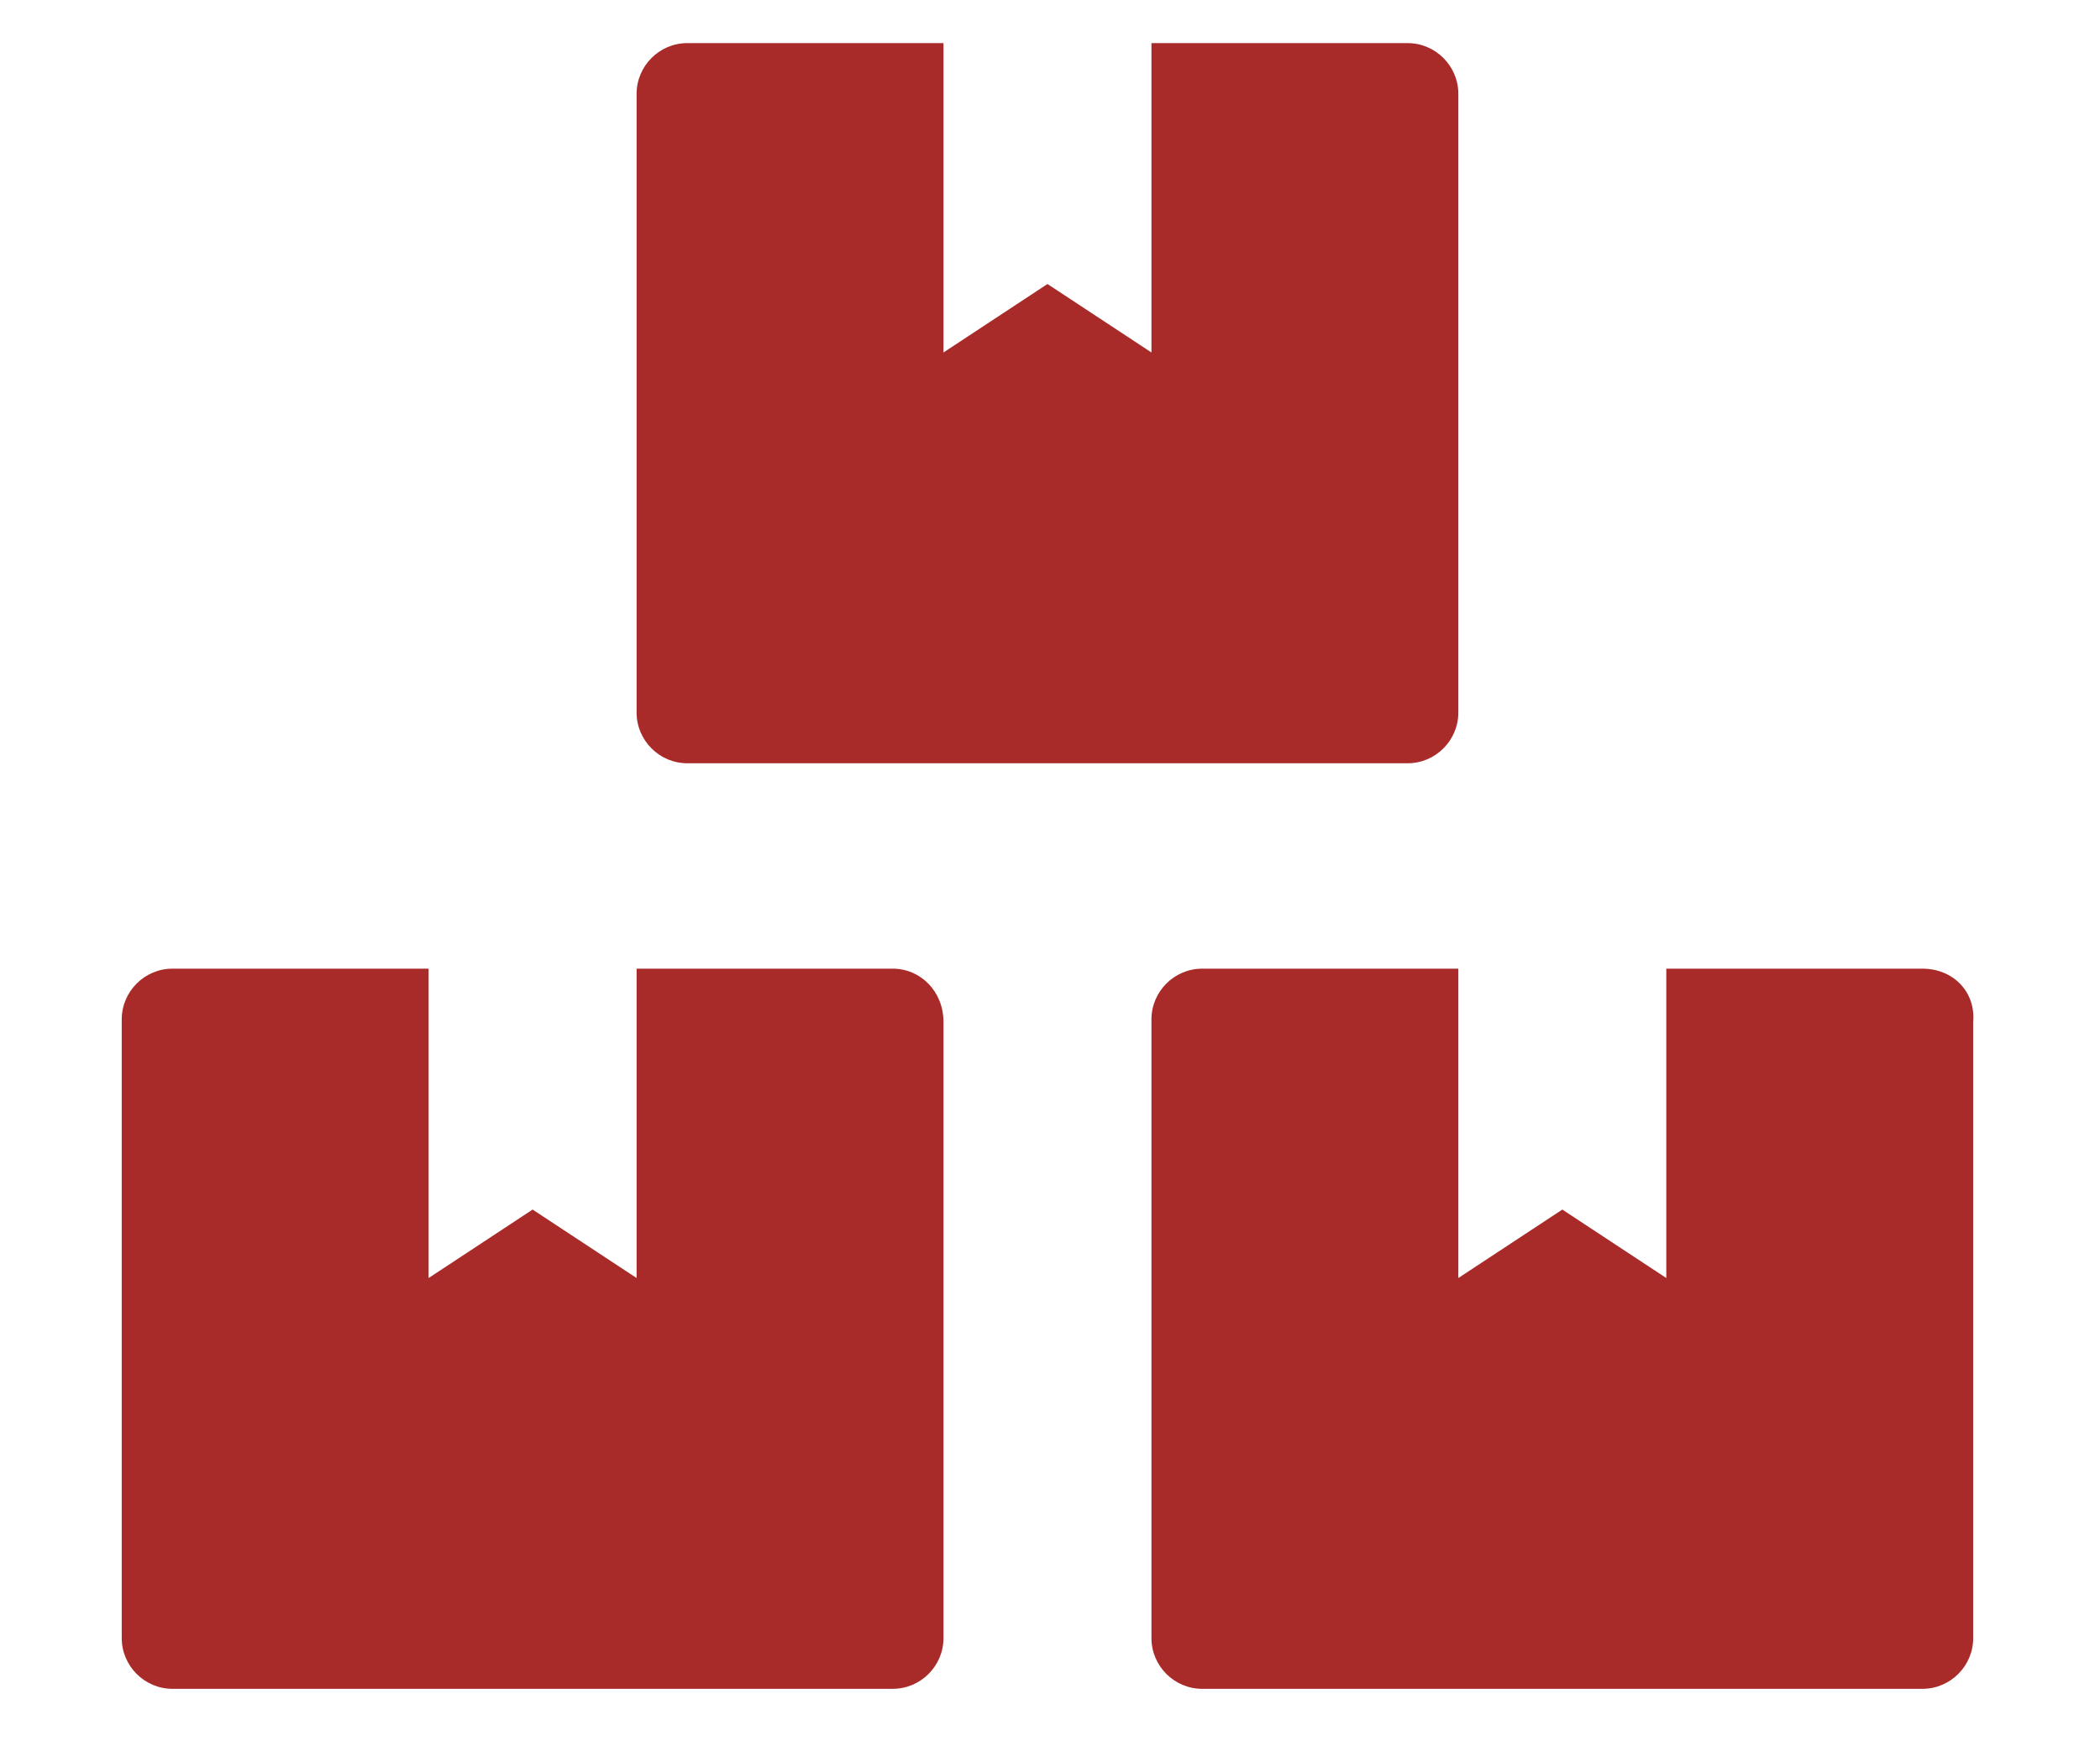 <?xml version="1.0" encoding="utf-8"?>
<!-- Generator: Adobe Illustrator 24.3.0, SVG Export Plug-In . SVG Version: 6.00 Build 0)  -->
<svg version="1.1" id="Layer_1" xmlns="http://www.w3.org/2000/svg" xmlns:xlink="http://www.w3.org/1999/xlink" x="0px" y="0px"
	 viewBox="0 0 82.8 69.5" style="enable-background:new 0 0 82.8 69.5;" xml:space="preserve">
<style type="text/css">
	.st0{fill:#010101;}
	.st1{fill:none;stroke:#010101;stroke-width:2.126;stroke-miterlimit:10;}
	.st2{fill:none;stroke:#010101;stroke-width:1.417;stroke-miterlimit:10;}
	.st3{fill:#030303;}
	.st4{fill:#A82B2A;}
</style>
<g>
	<path class="st0" d="M-99.8,27.3c7.5,0,13.5-6.1,13.5-13.6c0-7.5-6.1-13.5-13.6-13.5c-7.5,0-13.5,6.1-13.5,13.5
		C-113.3,21.2-107.3,27.2-99.8,27.3 M-107.3,22.3c1-1.9,3-3.2,5.1-3.2h4.8c2.2,0,4.2,1.2,5.1,3.2C-96.6,26.1-103,26.1-107.3,22.3
		L-107.3,22.3z M-99.8,2.3c6.3,0,11.4,5.1,11.4,11.4c0,2.5-0.8,5-2.4,7c-1.4-2.3-3.9-3.7-6.6-3.7h-0.5c3.3-1,5-4.5,4-7.8
		c-1-3.3-4.5-5-7.8-4s-5,4.5-4,7.8c0.6,1.9,2.1,3.4,4,4h-0.5c-2.7,0-5.2,1.4-6.6,3.7c-3.8-5-2.9-12.1,2.1-16
		C-104.8,3.1-102.3,2.3-99.8,2.3 M-99.8,15.2c-2.2,0-4-1.8-4-4.1c0-2.2,1.8-4,4.1-4c2.2,0,4,1.8,4,4C-95.7,13.4-97.6,15.2-99.8,15.2
		"/>
	<path class="st1" d="M-99.8,27.3c7.5,0,13.5-6.1,13.5-13.6c0-7.5-6.1-13.5-13.6-13.5c-7.5,0-13.5,6.1-13.5,13.5
		C-113.3,21.2-107.3,27.2-99.8,27.3z M-107.3,22.3c1-1.9,3-3.2,5.1-3.2h4.8c2.2,0,4.2,1.2,5.1,3.2C-96.6,26.1-103,26.1-107.3,22.3
		L-107.3,22.3z M-99.8,2.3c6.3,0,11.4,5.1,11.4,11.4c0,2.5-0.8,5-2.4,7c-1.4-2.3-3.9-3.7-6.6-3.7h-0.5c3.3-1,5-4.5,4-7.8
		c-1-3.3-4.5-5-7.8-4s-5,4.5-4,7.8c0.6,1.9,2.1,3.4,4,4h-0.5c-2.7,0-5.2,1.4-6.6,3.7c-3.8-5-2.9-12.1,2.1-16
		C-104.8,3.1-102.3,2.3-99.8,2.3z M-99.8,15.2c-2.2,0-4-1.8-4-4.1c0-2.2,1.8-4,4.1-4c2.2,0,4,1.8,4,4
		C-95.7,13.4-97.6,15.2-99.8,15.2z"/>
	<path class="st0" d="M-43.3,13.7c0-7.5-6.1-13.6-13.5-13.6c-7.5,0-13.6,6.1-13.6,13.5c0,7.5,6.1,13.6,13.5,13.6h0
		C-49.4,27.3-43.4,21.2-43.3,13.7 M-56.9,2.3c6.3,0,11.4,5.1,11.4,11.4c0,2.5-0.8,5-2.4,7c-1.4-2.3-3.9-3.7-6.6-3.7H-55
		c3.3-1,5-4.5,4-7.8c-1-3.3-4.5-5-7.8-4c-3.3,1-5,4.5-4,7.8c0.6,1.9,2.1,3.4,4,4h-0.5c-2.7,0-5.2,1.4-6.6,3.7
		c-3.8-5-2.9-12.1,2.1-16C-61.9,3.1-59.4,2.3-56.9,2.3 M-56.9,15.2c-2.2,0-4-1.8-4-4.1c0-2.2,1.8-4,4.1-4c2.2,0,4,1.8,4,4
		C-52.9,13.4-54.7,15.2-56.9,15.2 M-64.4,22.3c1-1.9,3-3.2,5.1-3.2h4.8c2.2,0,4.2,1.2,5.1,3.2C-53.7,26.1-60.1,26.1-64.4,22.3
		L-64.4,22.3z"/>
	<path class="st1" d="M-43.3,13.7c0-7.5-6.1-13.6-13.5-13.6c-7.5,0-13.6,6.1-13.6,13.5c0,7.5,6.1,13.6,13.5,13.6h0
		C-49.4,27.3-43.4,21.2-43.3,13.7z M-56.9,2.3c6.3,0,11.4,5.1,11.4,11.4c0,2.5-0.8,5-2.4,7c-1.4-2.3-3.9-3.7-6.6-3.7H-55
		c3.3-1,5-4.5,4-7.8c-1-3.3-4.5-5-7.8-4c-3.3,1-5,4.5-4,7.8c0.6,1.9,2.1,3.4,4,4h-0.5c-2.7,0-5.2,1.4-6.6,3.7
		c-3.8-5-2.9-12.1,2.1-16C-61.9,3.1-59.4,2.3-56.9,2.3z M-56.9,15.2c-2.2,0-4-1.8-4-4.1c0-2.2,1.8-4,4.1-4c2.2,0,4,1.8,4,4
		C-52.9,13.4-54.7,15.2-56.9,15.2z M-64.4,22.3c1-1.9,3-3.2,5.1-3.2h4.8c2.2,0,4.2,1.2,5.1,3.2C-53.7,26.1-60.1,26.1-64.4,22.3
		L-64.4,22.3z"/>
	<path class="st0" d="M-73,29.8h-10.7c-3.7,0-6.7,3.3-6.7,7.3v17.8c0,0.6,0.5,1.1,1.1,1.1h3.6v11.1c0,1.7,1.4,3.1,3.2,3.1h8.4
		c1.7,0,3.1-1.4,3.2-3.1V56h3.6c0.6,0,1.1-0.5,1.1-1.1V37.1C-66.3,33-69.3,29.8-73,29.8 M-68.4,53.9H-71V45c0-0.6-0.5-1.1-1.1-1.1
		c-0.6,0-1.1,0.5-1.1,1.1v22.1c0,0.6-0.5,1-1,1h-3.1V55.5c0-0.6-0.5-1.1-1.1-1.1c-0.6,0-1.1,0.5-1.1,1.1V68h-3.1c-0.6,0-1-0.4-1-1
		V45c0-0.6-0.5-1.1-1.1-1.1c-0.6,0-1.1,0.5-1.1,1.1v8.9h-2.5V37.1c0-2.9,2-5.2,4.5-5.2H-73c2.5,0,4.5,2.3,4.5,5.2V53.9z"/>
	<path class="st1" d="M-73,29.8h-10.7c-3.7,0-6.7,3.3-6.7,7.3v17.8c0,0.6,0.5,1.1,1.1,1.1h3.6v11.1c0,1.7,1.4,3.1,3.2,3.1h8.4
		c1.7,0,3.1-1.4,3.2-3.1V56h3.6c0.6,0,1.1-0.5,1.1-1.1V37.1C-66.3,33-69.3,29.8-73,29.8z M-68.4,53.9H-71V45c0-0.6-0.5-1.1-1.1-1.1
		c-0.6,0-1.1,0.5-1.1,1.1v22.1c0,0.6-0.5,1-1,1h-3.1V55.5c0-0.6-0.5-1.1-1.1-1.1c-0.6,0-1.1,0.5-1.1,1.1V68h-3.1c-0.6,0-1-0.4-1-1
		V45c0-0.6-0.5-1.1-1.1-1.1c-0.6,0-1.1,0.5-1.1,1.1v8.9h-2.5V37.1c0-2.9,2-5.2,4.5-5.2H-73c2.5,0,4.5,2.3,4.5,5.2V53.9z"/>
	<path class="st0" d="M-78.4,29c4-0.1,7.1-3.4,7.1-7.4c-0.1-4-3.4-7.1-7.4-7.1c-3.9,0.1-7.1,3.3-7.1,7.2
		C-85.7,25.8-82.4,29.1-78.4,29 M-78.4,16.7c2.8,0.1,5,2.4,4.9,5.2c-0.1,2.8-2.4,5-5.2,4.9c-2.8-0.1-4.9-2.3-4.9-5.1
		C-83.6,19-81.2,16.7-78.4,16.7L-78.4,16.7z"/>
	<path class="st1" d="M-78.4,29c4-0.1,7.1-3.4,7.1-7.4c-0.1-4-3.4-7.1-7.4-7.1c-3.9,0.1-7.1,3.3-7.1,7.2
		C-85.7,25.8-82.4,29.1-78.4,29z M-78.4,16.7c2.8,0.1,5,2.4,4.9,5.2c-0.1,2.8-2.4,5-5.2,4.9c-2.8-0.1-4.9-2.3-4.9-5.1
		C-83.6,19-81.2,16.7-78.4,16.7L-78.4,16.7z"/>
	<path class="st0" d="M-94.2,54.5c0,0.6-0.5,1.1-1.1,1.1h0h-8.2c-0.6,0-1.1-0.5-1.1-1.1v0V35.9l-2.8,3.1c-0.4,0.4-1.1,0.5-1.5,0.1
		c-0.4-0.4-0.5-1-0.1-1.5c0,0,0,0,0,0l4.6-5.2c0.6-0.4,0.5-0.3,0.8-0.4c1.4,0.4,0.2,0.2,5.6,5.5c0.4,0.4,0.4,1.1,0,1.5
		c-0.4,0.4-1.1,0.4-1.5,0c0,0,0,0,0,0l-3-3.2v17.6h7.2C-94.7,53.4-94.2,53.9-94.2,54.5"/>
	<path class="st1" d="M-94.2,54.5c0,0.6-0.5,1.1-1.1,1.1h0h-8.2c-0.6,0-1.1-0.5-1.1-1.1v0V35.9l-2.8,3.1c-0.4,0.4-1.1,0.5-1.5,0.1
		c-0.4-0.4-0.5-1-0.1-1.5c0,0,0,0,0,0l4.6-5.2c0.6-0.4,0.5-0.3,0.8-0.4c1.4,0.4,0.2,0.2,5.6,5.5c0.4,0.4,0.4,1.1,0,1.5
		c-0.4,0.4-1.1,0.4-1.5,0c0,0,0,0,0,0l-3-3.2v17.6h7.2C-94.7,53.4-94.2,53.9-94.2,54.5z"/>
	<path class="st0" d="M-52.4,32.4c-0.4-0.4-1.1-0.4-1.6,0l-4.8,5.2c-0.4,0.4-0.4,1.1,0.1,1.5c0.4,0.4,1.1,0.4,1.5-0.1l3-3.2v17.6
		h-7.2c-0.6,0-1.1,0.5-1.1,1.1c0,0.6,0.5,1.1,1.1,1.1h8.2c0.6,0,1.1-0.5,1.1-1.1V35.9l2.8,3.1c0.4,0.4,1.1,0.4,1.5,0
		c0.4-0.4,0.4-1,0.1-1.4L-52.4,32.4z"/>
	<path class="st1" d="M-52.4,32.4c-0.4-0.4-1.1-0.4-1.6,0l-4.8,5.2c-0.4,0.4-0.4,1.1,0.1,1.5c0.4,0.4,1.1,0.4,1.5-0.1l3-3.2v17.6
		h-7.2c-0.6,0-1.1,0.5-1.1,1.1c0,0.6,0.5,1.1,1.1,1.1h8.2c0.6,0,1.1-0.5,1.1-1.1V35.9l2.8,3.1c0.4,0.4,1.1,0.4,1.5,0
		c0.4-0.4,0.4-1,0.1-1.4L-52.4,32.4z"/>
</g>
<g>
	<path class="st0" d="M-86.9,28.7h-7.4v-7.4c0-0.6-0.5-1.1-1.1-1.1c-5.3,0-9.6,4.3-9.6,9.6c0,5.3,4.3,9.6,9.6,9.6
		c5.3,0,9.6-4.3,9.6-9.6C-85.7,29.2-86.2,28.7-86.9,28.7L-86.9,28.7z M-95.4,37.2c-4.1,0-7.4-3.2-7.5-7.3c0-3.7,2.7-6.9,6.4-7.4v7.3
		c0,0.6,0.5,1.1,1.1,1.1h0h7.3C-88.6,34.5-91.7,37.2-95.4,37.2L-95.4,37.2z"/>
	<path class="st2" d="M-86.9,28.7h-7.4v-7.4c0-0.6-0.5-1.1-1.1-1.1c-5.3,0-9.6,4.3-9.6,9.6c0,5.3,4.3,9.6,9.6,9.6
		c5.3,0,9.6-4.3,9.6-9.6C-85.7,29.2-86.2,28.7-86.9,28.7L-86.9,28.7z M-95.4,37.2c-4.1,0-7.4-3.2-7.5-7.3c0-3.7,2.7-6.9,6.4-7.4v7.3
		c0,0.6,0.5,1.1,1.1,1.1h0h7.3C-88.6,34.5-91.7,37.2-95.4,37.2L-95.4,37.2z"/>
	<path class="st0" d="M-91.5,18.1c-0.6-0.1-1.2,0.3-1.3,0.9c0,0.1,0,0.1,0,0.2v7.2c0,0.6,0.5,1.1,1.1,1.1h7.2c0.6,0,1.1-0.5,1.1-1.1
		c0-0.1,0-0.1,0-0.2C-84,22.1-87.3,18.8-91.5,18.1 M-90.6,25.4v-4.7c2.2,0.7,4,2.5,4.7,4.7H-90.6z"/>
	<path class="st2" d="M-91.5,18.1c-0.6-0.1-1.2,0.3-1.3,0.9c0,0.1,0,0.1,0,0.2v7.2c0,0.6,0.5,1.1,1.1,1.1h7.2c0.6,0,1.1-0.5,1.1-1.1
		c0-0.1,0-0.1,0-0.2C-84,22.1-87.3,18.8-91.5,18.1z M-90.6,25.4v-4.7c2.2,0.7,4,2.5,4.7,4.7H-90.6z"/>
	<path class="st0" d="M-53.3,35.9c0.6,0,1.1-0.5,1.1-1.1c0-0.6-0.5-1.1-1.1-1.1h-1.6V20c0-0.6-0.5-1.1-1.1-1.1h0h-4.3
		c-0.6,0-1.1,0.5-1.1,1.1v0v13.7h-2.3V22.1c0-0.6-0.5-1.1-1.1-1.1h-4.3c-0.6,0-1.1,0.5-1.1,1.1v0v11.6h-2.3v-8.3
		c0-0.6-0.5-1.1-1.1-1.1h-4.3c-0.6,0-1.1,0.5-1.1,1.1v8.3h-1.6c-0.6,0-1.1,0.5-1.1,1.1c0,0.6,0.5,1.1,1.1,1.1H-53.3z M-59.2,21.1
		h2.1v12.6h-2.1V21.1z M-68,23.2h2.1v10.5H-68V23.2z M-76.8,26.5h2.1v7.1h-2.1V26.5z"/>
	<path class="st2" d="M-53.3,35.9c0.6,0,1.1-0.5,1.1-1.1c0-0.6-0.5-1.1-1.1-1.1h-1.6V20c0-0.6-0.5-1.1-1.1-1.1h0h-4.3
		c-0.6,0-1.1,0.5-1.1,1.1v0v13.7h-2.3V22.1c0-0.6-0.5-1.1-1.1-1.1h-4.3c-0.6,0-1.1,0.5-1.1,1.1v0v11.6h-2.3v-8.3
		c0-0.6-0.5-1.1-1.1-1.1h-4.3c-0.6,0-1.1,0.5-1.1,1.1v8.3h-1.6c-0.6,0-1.1,0.5-1.1,1.1c0,0.6,0.5,1.1,1.1,1.1H-53.3z M-59.2,21.1
		h2.1v12.6h-2.1V21.1z M-68,23.2h2.1v10.5H-68V23.2z M-76.8,26.5h2.1v7.1h-2.1V26.5z"/>
	<path class="st0" d="M-63,42.2c-4.7,0-8.6,3.8-8.6,8.6c0,2.3,0.9,4.4,2.5,6.1c0.4,0.4,1.1,0.5,1.6,0c0.4-0.4,0.5-1.1,0-1.6
		c0,0,0,0,0,0c-2.5-2.5-2.5-6.5,0-9c1.2-1.2,2.8-1.9,4.5-1.9c0.6,0,1.1-0.5,1.1-1.1C-61.8,42.7-62.3,42.2-63,42.2L-63,42.2z"/>
	<path class="st2" d="M-63,42.2c-4.7,0-8.6,3.8-8.6,8.6c0,2.3,0.9,4.4,2.5,6.1c0.4,0.4,1.1,0.5,1.6,0c0.4-0.4,0.5-1.1,0-1.6
		c0,0,0,0,0,0c-2.5-2.5-2.5-6.5,0-9c1.2-1.2,2.8-1.9,4.5-1.9c0.6,0,1.1-0.5,1.1-1.1C-61.8,42.7-62.3,42.2-63,42.2L-63,42.2z"/>
	<path class="st0" d="M-43.5,64.5l-8.1-8.1c0.1-0.2,0.1-0.3,0.2-0.5c4.8-0.3,8.6-4.3,8.5-9.1c0-0.6-0.5-1.1-1.1-1.1h0h-2.4v-42
		c0-2.7-2.2-4.9-4.9-4.9h-54.6c-2.7,0-4.9,2.2-4.9,4.9c0,56.7,0,38.2,0,42h-2.4c-0.6,0-1.1,0.5-1.1,1.1c0,5,4.1,9.1,9.1,9.1h30.7
		c2.9,6.4,10.4,9.2,16.7,6.3c0.2-0.1,0.3-0.2,0.5-0.2l8.1,8.1C-45.4,74-39.8,68.3-43.5,64.5 M-47.1,51.8c-1,1-2.2,1.6-3.5,1.9
		c0.4-1.9,0.4-3.8,0-5.7h5.4C-45.4,49.4-46.1,50.8-47.1,51.8 M-48.6,3.8v3.3h-60V3.8c0-1.5,1.2-2.7,2.7-2.7h54.6
		C-49.8,1.1-48.6,2.3-48.6,3.8L-48.6,3.8z M-108.6,9.4h60v36.4h-2.7c-2.8-6.5-10.3-9.4-16.7-6.7c-3,1.3-5.4,3.7-6.7,6.7h-34
		L-108.6,9.4z M-75.3,53.8h-29.9c-3.4,0-6.3-2.5-6.8-5.8h36.7C-75.8,49.9-75.7,51.9-75.3,53.8L-75.3,53.8z M-70.4,58.2
		c-4.1-4.1-4.1-10.7,0-14.8c0.8-0.8,1.7-1.4,2.6-1.9c10.6-5.4,20.5,8.4,12.2,16.7C-59.7,62.3-66.3,62.3-70.4,58.2L-70.4,58.2z
		 M-45.1,68.6c-0.7,0.7-1.8,0.7-2.5,0l-7.7-7.7c1-0.7,1.8-1.5,2.5-2.5l0,0l7.7,7.7C-44.4,66.8-44.4,67.9-45.1,68.6L-45.1,68.6z"/>
	<path class="st2" d="M-43.5,64.5l-8.1-8.1c0.1-0.2,0.1-0.3,0.2-0.5c4.8-0.3,8.6-4.3,8.5-9.1c0-0.6-0.5-1.1-1.1-1.1h0h-2.4v-42
		c0-2.7-2.2-4.9-4.9-4.9h-54.6c-2.7,0-4.9,2.2-4.9,4.9c0,56.7,0,38.2,0,42h-2.4c-0.6,0-1.1,0.5-1.1,1.1c0,5,4.1,9.1,9.1,9.1h30.7
		c2.9,6.4,10.4,9.2,16.7,6.3c0.2-0.1,0.3-0.2,0.5-0.2l8.1,8.1C-45.4,74-39.8,68.3-43.5,64.5z M-47.1,51.8c-1,1-2.2,1.6-3.5,1.9
		c0.4-1.9,0.4-3.8,0-5.7h5.4C-45.4,49.4-46.1,50.8-47.1,51.8z M-48.6,3.8v3.3h-60V3.8c0-1.5,1.2-2.7,2.7-2.7h54.6
		C-49.8,1.1-48.6,2.3-48.6,3.8L-48.6,3.8z M-108.6,9.4h60v36.4h-2.7c-2.8-6.5-10.3-9.4-16.7-6.7c-3,1.3-5.4,3.7-6.7,6.7h-34
		L-108.6,9.4z M-75.3,53.8h-29.9c-3.4,0-6.3-2.5-6.8-5.8h36.7C-75.8,49.9-75.7,51.9-75.3,53.8L-75.3,53.8z M-70.4,58.2
		c-4.1-4.1-4.1-10.7,0-14.8c0.8-0.8,1.7-1.4,2.6-1.9c10.6-5.4,20.5,8.4,12.2,16.7C-59.7,62.3-66.3,62.3-70.4,58.2L-70.4,58.2z
		 M-45.1,68.6c-0.7,0.7-1.8,0.7-2.5,0l-7.7-7.7c1-0.7,1.8-1.5,2.5-2.5l0,0l7.7,7.7C-44.4,66.8-44.4,67.9-45.1,68.6L-45.1,68.6z"/>
	<path class="st0" d="M-78.6,49c-1.1,0-1.9,0.9-1.9,1.9c0,1.1,0.9,1.9,1.9,1.9c1.1,0,1.9-0.9,1.9-1.9C-76.7,49.8-77.5,49-78.6,49"/>
	<path class="st2" d="M-78.6,49c-1.1,0-1.9,0.9-1.9,1.9c0,1.1,0.9,1.9,1.9,1.9c1.1,0,1.9-0.9,1.9-1.9C-76.7,49.8-77.5,49-78.6,49z"
		/>
	<path class="st0" d="M-67.3,3h-22.6C-90.5,3-91,3.5-91,4.1c0,0.6,0.5,1.1,1.1,1.1h0h22.6c0.6,0,1.1-0.5,1.1-1.1
		C-66.2,3.5-66.7,3-67.3,3"/>
	<path class="st2" d="M-67.3,3h-22.6C-90.5,3-91,3.5-91,4.1c0,0.6,0.5,1.1,1.1,1.1h0h22.6c0.6,0,1.1-0.5,1.1-1.1
		C-66.2,3.5-66.7,3-67.3,3z"/>
</g>
<g>
	<path class="st0" d="M-78.4,9.4c-3.8,0-6.9,3.1-6.9,6.9c0,3.8,3.1,6.9,6.9,6.9c3.8,0,6.9-3.1,6.9-6.9v0
		C-71.5,12.5-74.5,9.4-78.4,9.4 M-78.4,21.1c-2.6,0-4.8-2.1-4.8-4.8c0-2.6,2.1-4.8,4.8-4.8c2.6,0,4.8,2.1,4.8,4.8
		C-73.6,18.9-75.7,21.1-78.4,21.1L-78.4,21.1z"/>
	<path class="st1" d="M-78.4,9.4c-3.8,0-6.9,3.1-6.9,6.9c0,3.8,3.1,6.9,6.9,6.9c3.8,0,6.9-3.1,6.9-6.9v0
		C-71.5,12.5-74.5,9.4-78.4,9.4z M-78.4,21.1c-2.6,0-4.8-2.1-4.8-4.8c0-2.6,2.1-4.8,4.8-4.8c2.6,0,4.8,2.1,4.8,4.8
		C-73.6,18.9-75.7,21.1-78.4,21.1L-78.4,21.1z"/>
	<path class="st0" d="M-65.3,21.1h-2.1c-0.6,0-1.1,0.5-1,1.1c0,0.6,0.5,1,1,1h2.1c0.6,0,1.1-0.4,1.1-1
		C-64.2,21.6-64.6,21.1-65.3,21.1L-65.3,21.1z"/>
	<path class="st1" d="M-65.3,21.1h-2.1c-0.6,0-1.1,0.5-1,1.1c0,0.6,0.5,1,1,1h2.1c0.6,0,1.1-0.4,1.1-1
		C-64.2,21.6-64.6,21.1-65.3,21.1L-65.3,21.1z"/>
	<path class="st0" d="M-57.8,21.1h-2.1c-0.6,0-1.1,0.5-1,1.1c0,0.6,0.5,1,1,1h2.1c0.6,0,1.1-0.4,1.1-1
		C-56.7,21.6-57.2,21.1-57.8,21.1L-57.8,21.1L-57.8,21.1z"/>
	<path class="st1" d="M-57.8,21.1h-2.1c-0.6,0-1.1,0.5-1,1.1c0,0.6,0.5,1,1,1h2.1c0.6,0,1.1-0.4,1.1-1
		C-56.7,21.6-57.2,21.1-57.8,21.1L-57.8,21.1L-57.8,21.1z"/>
	<path class="st0" d="M-96.8,21.1h-2.1c-0.6,0-1.1,0.4-1.1,1c0,0.6,0.4,1.1,1,1.1h0.1h2.1c0.6,0,1.1-0.4,1.1-1
		C-95.7,21.6-96.1,21.1-96.8,21.1L-96.8,21.1z"/>
	<path class="st1" d="M-96.8,21.1h-2.1c-0.6,0-1.1,0.4-1.1,1c0,0.6,0.4,1.1,1,1.1h0.1h2.1c0.6,0,1.1-0.4,1.1-1
		C-95.7,21.6-96.1,21.1-96.8,21.1L-96.8,21.1z"/>
	<path class="st0" d="M-89.3,21.1h-2.1c-0.6,0-1.1,0.4-1.1,1c0,0.6,0.4,1.1,1,1.1h0.1h2.1c0.6,0,1.1-0.4,1.1-1
		C-88.2,21.6-88.6,21.1-89.3,21.1L-89.3,21.1z"/>
	<path class="st1" d="M-89.3,21.1h-2.1c-0.6,0-1.1,0.4-1.1,1c0,0.6,0.4,1.1,1,1.1h0.1h2.1c0.6,0,1.1-0.4,1.1-1
		C-88.2,21.6-88.6,21.1-89.3,21.1L-89.3,21.1z"/>
	<path class="st0" d="M-80.5,50.7h-13.2c-0.6,0-1.1,0.5-1.1,1.1v10.8c0,0.6,0.5,1.1,1.1,1.1h0h13.2c0.6,0,1.1-0.5,1.1-1.1V51.8
		C-79.4,51.2-79.9,50.7-80.5,50.7L-80.5,50.7z M-81.6,61.5h-11v-8.7h4.4v1.7c0,0.6,0.5,1.1,1.1,1c0.6,0,1-0.5,1-1v-1.7h4.4
		L-81.6,61.5z"/>
	<path class="st1" d="M-80.5,50.7h-13.2c-0.6,0-1.1,0.5-1.1,1.1v10.8c0,0.6,0.5,1.1,1.1,1.1h0h13.2c0.6,0,1.1-0.5,1.1-1.1V51.8
		C-79.4,51.2-79.9,50.7-80.5,50.7L-80.5,50.7z M-81.6,61.5h-11v-8.7h4.4v1.7c0,0.6,0.5,1.1,1.1,1c0.6,0,1-0.5,1-1v-1.7h4.4
		L-81.6,61.5z"/>
	<path class="st0" d="M-63.1,50.7h-13.2c-0.6,0-1.1,0.5-1.1,1.1v10.8c0,0.6,0.5,1.1,1.1,1.1h0h13.2c0.6,0,1.1-0.5,1.1-1.1V51.8
		C-62,51.2-62.5,50.7-63.1,50.7L-63.1,50.7z M-64.1,61.5h-11v-8.7h4.4v1.7c0,0.6,0.5,1.1,1.1,1c0.6,0,1-0.5,1-1v-1.7h4.4L-64.1,61.5
		z"/>
	<path class="st1" d="M-63.1,50.7h-13.2c-0.6,0-1.1,0.5-1.1,1.1v10.8c0,0.6,0.5,1.1,1.1,1.1h0h13.2c0.6,0,1.1-0.5,1.1-1.1V51.8
		C-62,51.2-62.5,50.7-63.1,50.7L-63.1,50.7z M-64.1,61.5h-11v-8.7h4.4v1.7c0,0.6,0.5,1.1,1.1,1c0.6,0,1-0.5,1-1v-1.7h4.4L-64.1,61.5
		z"/>
	<path class="st0" d="M-63.1,35.9h-13.2c-0.6,0-1.1,0.5-1.1,1.1v0v10.8c0,0.6,0.5,1.1,1.1,1.1h13.2c0.6,0,1.1-0.5,1.1-1.1v0V36.9
		C-62,36.3-62.5,35.9-63.1,35.9 M-64.1,46.7h-11V38h4.4v1.7c0,0.6,0.5,1.1,1.1,1c0.6,0,1-0.5,1-1V38h4.4L-64.1,46.7z"/>
	<path class="st1" d="M-63.1,35.9h-13.2c-0.6,0-1.1,0.5-1.1,1.1v0v10.8c0,0.6,0.5,1.1,1.1,1.1h13.2c0.6,0,1.1-0.5,1.1-1.1v0V36.9
		C-62,36.3-62.5,35.9-63.1,35.9z M-64.1,46.7h-11V38h4.4v1.7c0,0.6,0.5,1.1,1.1,1c0.6,0,1-0.5,1-1V38h4.4L-64.1,46.7z"/>
	<path class="st0" d="M-45.2,65.9h-2.6V22.3l2,1.2c0.5,0.3,1.2,0.2,1.5-0.3c0.3-0.5,0.2-1.2-0.3-1.5c0,0,0,0-0.1,0L-77.8,2.4
		c-0.3-0.2-0.7-0.2-1.1,0L-112,21.6c-0.5,0.3-0.7,1-0.3,1.5c0.3,0.5,0.9,0.6,1.4,0.4l2-1.2v43.6h-2.6c-0.6,0-1.1,0.5-1.1,1.1
		c0,0.6,0.5,1.1,1.1,1.1h66.3c0.6,0,1.1-0.5,1.1-1.1C-44.1,66.4-44.6,65.9-45.2,65.9L-45.2,65.9z M-96.6,65.9V33.6h36.5v32.3
		L-96.6,65.9z M-100,28.3h43.3v3.2H-100V28.3z M-58,65.9V33.6h2.3c0.6,0,1.1-0.5,1.1-1.1v-5.3c0-0.6-0.5-1.1-1.1-1.1h-45.4
		c-0.6,0-1.1,0.5-1.1,1.1v5.3c0,0.6,0.5,1.1,1.1,1.1h2.3v32.3h-8V21.1l28.4-16.5l28.4,16.5v44.9H-58z"/>
	<path class="st1" d="M-45.2,65.9h-2.6V22.3l2,1.2c0.5,0.3,1.2,0.2,1.5-0.3c0.3-0.5,0.2-1.2-0.3-1.5c0,0,0,0-0.1,0L-77.8,2.4
		c-0.3-0.2-0.7-0.2-1.1,0L-112,21.6c-0.5,0.3-0.7,1-0.3,1.5c0.3,0.5,0.9,0.6,1.4,0.4l2-1.2v43.6h-2.6c-0.6,0-1.1,0.5-1.1,1.1
		c0,0.6,0.5,1.1,1.1,1.1h66.3c0.6,0,1.1-0.5,1.1-1.1C-44.1,66.4-44.6,65.9-45.2,65.9L-45.2,65.9z M-96.6,65.9V33.6h36.5v32.3
		L-96.6,65.9z M-100,28.3h43.3v3.2H-100V28.3z M-58,65.9V33.6h2.3c0.6,0,1.1-0.5,1.1-1.1v-5.3c0-0.6-0.5-1.1-1.1-1.1h-45.4
		c-0.6,0-1.1,0.5-1.1,1.1v5.3c0,0.6,0.5,1.1,1.1,1.1h2.3v32.3h-8V21.1l28.4-16.5l28.4,16.5v44.9H-58z"/>
</g>
<g>
	<path class="st0" d="M-53.1,53.3h-50.5c-3.9,0-7.1,3.2-7.1,7.1c0,3.9,3.2,7.1,7.1,7.1h50.5c3.9,0,7.1-3.2,7.1-7.1
		C-46.1,56.5-49.2,53.3-53.1,53.3L-53.1,53.3z M-53.1,65.4h-50.5c-2.8,0-5.1-2.2-5.1-5c0-2.8,2.2-5.1,5-5.1c0,0,0.1,0,0.1,0h50.5
		c2.8,0,5.1,2.2,5.1,5c0,2.8-2.2,5.1-5,5.1C-53,65.4-53.1,65.4-53.1,65.4L-53.1,65.4z"/>
	<path class="st1" d="M-53.1,53.3h-50.5c-3.9,0-7.1,3.2-7.1,7.1c0,3.9,3.2,7.1,7.1,7.1h50.5c3.9,0,7.1-3.2,7.1-7.1
		C-46.1,56.5-49.2,53.3-53.1,53.3L-53.1,53.3z M-53.1,65.4h-50.5c-2.8,0-5.1-2.2-5.1-5c0-2.8,2.2-5.1,5-5.1c0,0,0.1,0,0.1,0h50.5
		c2.8,0,5.1,2.2,5.1,5c0,2.8-2.2,5.1-5,5.1C-53,65.4-53.1,65.4-53.1,65.4L-53.1,65.4z"/>
	<path class="st0" d="M-67.2,59.4h-2c-0.6,0-1,0.5-1,1s0.5,1,1,1h2c0.6,0,1-0.5,1-1S-66.7,59.4-67.2,59.4"/>
	<path class="st1" d="M-67.2,59.4h-2c-0.6,0-1,0.5-1,1s0.5,1,1,1h2c0.6,0,1-0.5,1-1S-66.7,59.4-67.2,59.4z"/>
	<path class="st0" d="M-88.4,59.4h-2c-0.6,0-1,0.5-1,1s0.5,1,1,1h2c0.6,0,1-0.5,1-1S-87.9,59.4-88.4,59.4"/>
	<path class="st1" d="M-88.4,59.4h-2c-0.6,0-1,0.5-1,1s0.5,1,1,1h2c0.6,0,1-0.5,1-1S-87.9,59.4-88.4,59.4z"/>
	<path class="st0" d="M-105.6,51.3h29.7c1.1,0,2-0.9,2-2V23.4c0-1.1-0.9-2-2-2h-29.7c-1.1,0-2,0.9-2,2v25.8
		C-107.6,50.4-106.7,51.3-105.6,51.3 M-95.6,44.2h9.6v5.1h-9.6V44.2z M-95.6,23.4h9.8v7.5l-4.6-1.6c-0.2-0.1-0.4-0.1-0.7,0l-4.6,1.6
		V23.4z M-105.6,23.4h8v8.9c0,0.6,0.5,1,1,1c0.1,0,0.2,0,0.3-0.1l5.6-1.9l5.6,1.9c0.5,0.2,1.1-0.1,1.3-0.6c0-0.1,0.1-0.2,0.1-0.3
		v-8.9h8v25.8H-84v-6.1c0-0.6-0.5-1-1-1h0h-11.7c-0.6,0-1,0.5-1,1v6.1h-8V23.4z"/>
	<path class="st1" d="M-105.6,51.3h29.7c1.1,0,2-0.9,2-2V23.4c0-1.1-0.9-2-2-2h-29.7c-1.1,0-2,0.9-2,2v25.8
		C-107.6,50.4-106.7,51.3-105.6,51.3z M-95.6,44.2h9.6v5.1h-9.6V44.2z M-95.6,23.4h9.8v7.5l-4.6-1.6c-0.2-0.1-0.4-0.1-0.7,0
		l-4.6,1.6V23.4z M-105.6,23.4h8v8.9c0,0.6,0.5,1,1,1c0.1,0,0.2,0,0.3-0.1l5.6-1.9l5.6,1.9c0.5,0.2,1.1-0.1,1.3-0.6
		c0-0.1,0.1-0.2,0.1-0.3v-8.9h8v25.8H-84v-6.1c0-0.6-0.5-1-1-1h0h-11.7c-0.6,0-1,0.5-1,1v6.1h-8V23.4z"/>
	<path class="st0" d="M-69.8,51.3h18.8c1.1,0,2-0.9,2-2V32.1c0-1.1-0.9-2-2-2h-18.8c-1.1,0-2,0.9-2,2v17.2
		C-71.8,50.4-70.9,51.3-69.8,51.3 M-63.7,46.3h6.5v3h-6.5V46.3z M-63.7,32.1h6.6v5.5l-3-1c-0.2-0.1-0.4-0.1-0.7,0l-3,1V32.1z
		 M-69.8,32.1h4.1V39c0,0.6,0.5,1,1,1c0.1,0,0.2,0,0.3-0.1l4-1.4l4,1.4c0.5,0.2,1.1-0.1,1.3-0.6c0-0.1,0.1-0.2,0.1-0.3v-6.9h4.1
		v17.2h-4.1v-4c0-0.6-0.5-1-1-1h-8.6c-0.6,0-1,0.4-1,1v0v4h-4.1L-69.8,32.1z"/>
	<path class="st1" d="M-69.8,51.3h18.8c1.1,0,2-0.9,2-2V32.1c0-1.1-0.9-2-2-2h-18.8c-1.1,0-2,0.9-2,2v17.2
		C-71.8,50.4-70.9,51.3-69.8,51.3z M-63.7,46.3h6.5v3h-6.5V46.3z M-63.7,32.1h6.6v5.5l-3-1c-0.2-0.1-0.4-0.1-0.7,0l-3,1V32.1z
		 M-69.8,32.1h4.1V39c0,0.6,0.5,1,1,1c0.1,0,0.2,0,0.3-0.1l4-1.4l4,1.4c0.5,0.2,1.1-0.1,1.3-0.6c0-0.1,0.1-0.2,0.1-0.3v-6.9h4.1
		v17.2h-4.1v-4c0-0.6-0.5-1-1-1h-8.6c-0.6,0-1,0.4-1,1v0v4h-4.1L-69.8,32.1z"/>
	<path class="st0" d="M-78.3,56.9c-2,0-3.5,1.6-3.5,3.5c0,2,1.6,3.5,3.5,3.5c2,0,3.5-1.6,3.5-3.5C-74.8,58.4-76.4,56.9-78.3,56.9
		 M-78.3,61.9c-0.8,0-1.5-0.7-1.5-1.5c0-0.8,0.7-1.5,1.5-1.5c0.8,0,1.5,0.7,1.5,1.5v0C-76.8,61.2-77.5,61.9-78.3,61.9L-78.3,61.9z"
		/>
	<path class="st1" d="M-78.3,56.9c-2,0-3.5,1.6-3.5,3.5c0,2,1.6,3.5,3.5,3.5c2,0,3.5-1.6,3.5-3.5C-74.8,58.4-76.4,56.9-78.3,56.9z
		 M-78.3,61.9c-0.8,0-1.5-0.7-1.5-1.5c0-0.8,0.7-1.5,1.5-1.5c0.8,0,1.5,0.7,1.5,1.5v0C-76.8,61.2-77.5,61.9-78.3,61.9L-78.3,61.9z"
		/>
	<path class="st0" d="M-58.2,56.9c-2,0-3.5,1.6-3.5,3.5c0,2,1.6,3.5,3.5,3.5c2,0,3.5-1.6,3.5-3.5C-54.6,58.4-56.2,56.9-58.2,56.9
		 M-58.2,61.9c-0.8,0-1.5-0.7-1.5-1.5c0-0.8,0.7-1.5,1.5-1.5c0.8,0,1.5,0.7,1.5,1.5v0C-56.7,61.2-57.3,61.9-58.2,61.9L-58.2,61.9z"
		/>
	<path class="st1" d="M-58.2,56.9c-2,0-3.5,1.6-3.5,3.5c0,2,1.6,3.5,3.5,3.5c2,0,3.5-1.6,3.5-3.5C-54.6,58.4-56.2,56.9-58.2,56.9z
		 M-58.2,61.9c-0.8,0-1.5-0.7-1.5-1.5c0-0.8,0.7-1.5,1.5-1.5c0.8,0,1.5,0.7,1.5,1.5v0C-56.7,61.2-57.3,61.9-58.2,61.9L-58.2,61.9z"
		/>
	<path class="st0" d="M-99.5,56.9c-2,0-3.5,1.6-3.5,3.5c0,2,1.6,3.5,3.5,3.5c2,0,3.5-1.6,3.5-3.5C-96,58.4-97.6,56.9-99.5,56.9
		 M-99.5,61.9c-0.8,0-1.5-0.7-1.5-1.5c0-0.8,0.7-1.5,1.5-1.5c0.8,0,1.5,0.7,1.5,1.5v0C-98,61.2-98.7,61.9-99.5,61.9L-99.5,61.9z"/>
	<path class="st1" d="M-99.5,56.9c-2,0-3.5,1.6-3.5,3.5c0,2,1.6,3.5,3.5,3.5c2,0,3.5-1.6,3.5-3.5C-96,58.4-97.6,56.9-99.5,56.9z
		 M-99.5,61.9c-0.8,0-1.5-0.7-1.5-1.5c0-0.8,0.7-1.5,1.5-1.5c0.8,0,1.5,0.7,1.5,1.5v0C-98,61.2-98.7,61.9-99.5,61.9L-99.5,61.9z"/>
	<path class="st0" d="M-98.6,4.9h3.8V13l-1.9,1.8c-0.2,0.2-0.3,0.5-0.3,0.7v2c0,0.6,0.5,1,1,1c0.6,0,1-0.5,1-1V16l1.6-1.5h3.8
		L-88,16v1.5c0,0.6,0.5,1,1,1c0.6,0,1-0.5,1-1v-2c0-0.3-0.1-0.5-0.3-0.7l-1.9-1.8V4.9h3.8c0.6,0,1-0.5,1-1c0-0.6-0.5-1-1-1h-14.2
		c-0.6,0-1,0.5-1,1C-99.6,4.4-99.2,4.9-98.6,4.9 M-90.3,12.4h-2.6V4.9h2.6V12.4z"/>
	<path class="st1" d="M-98.6,4.9h3.8V13l-1.9,1.8c-0.2,0.2-0.3,0.5-0.3,0.7v2c0,0.6,0.5,1,1,1c0.6,0,1-0.5,1-1V16l1.6-1.5h3.8
		L-88,16v1.5c0,0.6,0.5,1,1,1c0.6,0,1-0.5,1-1v-2c0-0.3-0.1-0.5-0.3-0.7l-1.9-1.8V4.9h3.8c0.6,0,1-0.5,1-1c0-0.6-0.5-1-1-1h-14.2
		c-0.6,0-1,0.5-1,1C-99.6,4.4-99.2,4.9-98.6,4.9z M-90.3,12.4h-2.6V4.9h2.6V12.4z"/>
</g>
<g>
	<path class="st3" d="M-64.7,61.2v-0.9c0-3.2-1.7-6.1-4.4-7.8c-2.7-1.7-4.4-1.1-5.8-1.5c-3.7-1-3-4.9-3.2-5.6
		c2.4-2.7,3.6-6.2,3.6-9.8c0-7.8-5.4-13.6-11.5-13.6c-10.8,0-15.3,15.1-8,23.4c0,1.2,0.4,3.6-1.9,5.1c-2.5,1.7-4.7-0.5-8.6,3.2
		c-0.2,0.1-3,3.4-2.8,6.6v6.6c0,0.6,0.5,1,1,1h40.6c0.6,0,1-0.4,1-1v0v-3.8c0.2,0,0.4-0.1,0.5-0.3c0.4-0.4,0.4-1,0-1.4
		C-64.3,61.3-64.5,61.2-64.7,61.2 M-98.2,53.2c0.3,0,0.6,0,0.9-0.1c1.4-0.2,2.7-0.9,3.7-1.9c1.3,4.3,5.7,6.7,10,5.4
		c2.6-0.8,4.6-2.8,5.4-5.3l0,0c3.1,3.2,4.7,0.8,8.2,2.9c2.1,1.3,3.4,3.6,3.4,6.1v5.6h-38.6v-5.6C-105.3,56.4-102.2,53.2-98.2,53.2
		 M-85.8,49.2c2.1-0.1,4-0.7,5.7-1.9c0,0.3,0.1,1.7,0.1,1.7c0,3.3-2.7,6-6,6c-3.3,0-6-2.7-6-6v-1.7C-90.2,48.6-88,49.2-85.8,49.2
		 M-86,47.2c-5.6,0-9.5-5.7-9.5-11.5c0.4,0,0.7,0.1,1.1,0.1c4,0,8.3-2.5,10.9-5.6c2,1.2,4.3,1.8,6.6,1.9c0.3,1.2,0.5,2.3,0.5,3.5
		C-76.5,41.5-80.4,47.2-86,47.2L-86,47.2z M-86,24.1c3.5,0,6.7,2.3,8.3,5.9c-2-0.3-3.9-0.9-5.6-2c-0.4-0.3-1-0.2-1.3,0.3
		c-2.3,3.2-6.9,6-10.8,5.4C-94.6,28.2-90.7,24.1-86,24.1L-86,24.1z"/>
	<path class="st1" d="M-64.7,61.2v-0.9c0-3.2-1.7-6.1-4.4-7.8c-2.7-1.7-4.4-1.1-5.8-1.5c-3.7-1-3-4.9-3.2-5.6
		c2.4-2.7,3.6-6.2,3.6-9.8c0-7.8-5.4-13.6-11.5-13.6c-10.8,0-15.3,15.1-8,23.4c0,1.2,0.4,3.6-1.9,5.1c-2.5,1.7-4.7-0.5-8.6,3.2
		c-0.2,0.1-3,3.4-2.8,6.6v6.6c0,0.6,0.5,1,1,1h40.6c0.6,0,1-0.4,1-1v0v-3.8c0.2,0,0.4-0.1,0.5-0.3c0.4-0.4,0.4-1,0-1.4
		C-64.3,61.3-64.5,61.2-64.7,61.2z M-98.2,53.2c0.3,0,0.6,0,0.9-0.1c1.4-0.2,2.7-0.9,3.7-1.9c1.3,4.3,5.7,6.7,10,5.4
		c2.6-0.8,4.6-2.8,5.4-5.3l0,0c3.1,3.2,4.7,0.8,8.2,2.9c2.1,1.3,3.4,3.6,3.4,6.1v5.6h-38.6v-5.6C-105.3,56.4-102.2,53.2-98.2,53.2z
		 M-85.8,49.2c2.1-0.1,4-0.7,5.7-1.9c0,0.3,0.1,1.7,0.1,1.7c0,3.3-2.7,6-6,6c-3.3,0-6-2.7-6-6v-1.7C-90.2,48.6-88,49.2-85.8,49.2z
		 M-86,47.2c-5.6,0-9.5-5.7-9.5-11.5c0.4,0,0.7,0.1,1.1,0.1c4,0,8.3-2.5,10.9-5.6c2,1.2,4.3,1.8,6.6,1.9c0.3,1.2,0.5,2.3,0.5,3.5
		C-76.5,41.5-80.4,47.2-86,47.2L-86,47.2z M-86,24.1c3.5,0,6.7,2.3,8.3,5.9c-2-0.3-3.9-0.9-5.6-2c-0.4-0.3-1-0.2-1.3,0.3
		c-2.3,3.2-6.9,6-10.8,5.4C-94.6,28.2-90.7,24.1-86,24.1L-86,24.1z"/>
	<path class="st3" d="M-58,57.8c-0.6,0-1,0.5-1,1c0,0.6,0.5,1,1,1c0.6,0,1-0.5,1-1C-56.9,58.2-57.4,57.8-58,57.8L-58,57.8z"/>
	<path class="st1" d="M-58,57.8c-0.6,0-1,0.5-1,1c0,0.6,0.5,1,1,1c0.6,0,1-0.5,1-1C-56.9,58.2-57.4,57.8-58,57.8L-58,57.8z"/>
	<path class="st3" d="M-58,48.8c-0.6,0-1,0.5-1,1c0,0.6,0.5,1,1,1c0.6,0,1-0.5,1-1C-56.9,49.3-57.4,48.8-58,48.8"/>
	<path class="st1" d="M-58,48.8c-0.6,0-1,0.5-1,1c0,0.6,0.5,1,1,1c0.6,0,1-0.5,1-1C-56.9,49.3-57.4,48.8-58,48.8z"/>
	<path class="st3" d="M-58,51.8c-0.6,0-1,0.5-1,1c0,0.6,0.5,1,1,1c0.6,0,1-0.5,1-1C-56.9,52.2-57.4,51.8-58,51.8"/>
	<path class="st1" d="M-58,51.8c-0.6,0-1,0.5-1,1c0,0.6,0.5,1,1,1c0.6,0,1-0.5,1-1C-56.9,52.2-57.4,51.8-58,51.8z"/>
	<path class="st3" d="M-59.8,60.6c-0.4,0.4-0.5,1-0.1,1.4c0.4,0.4,1,0.5,1.4,0.1c0.4-0.4,0.5-1,0.1-1.4c0,0,0,0,0,0
		C-58.7,60.3-59.3,60.3-59.8,60.6C-59.7,60.6-59.7,60.6-59.8,60.6"/>
	<path class="st1" d="M-59.8,60.6c-0.4,0.4-0.5,1-0.1,1.4c0.4,0.4,1,0.5,1.4,0.1c0.4-0.4,0.5-1,0.1-1.4c0,0,0,0,0,0
		C-58.7,60.3-59.3,60.3-59.8,60.6C-59.7,60.6-59.7,60.6-59.8,60.6z"/>
	<path class="st3" d="M-61.9,61.1c-0.6,0-1,0.5-1,1c0,0.6,0.5,1,1,1c0.5,0,1-0.5,1-1C-60.9,61.6-61.4,61.1-61.9,61.1L-61.9,61.1z"/>
	<path class="st1" d="M-61.9,61.1c-0.6,0-1,0.5-1,1c0,0.6,0.5,1,1,1c0.5,0,1-0.5,1-1C-60.9,61.6-61.4,61.1-61.9,61.1L-61.9,61.1z"/>
	<path class="st3" d="M-58,54.8c-0.6,0-1,0.5-1,1c0,0.6,0.5,1,1,1c0.6,0,1-0.5,1-1C-56.9,55.2-57.4,54.8-58,54.8"/>
	<path class="st1" d="M-58,54.8c-0.6,0-1,0.5-1,1c0,0.6,0.5,1,1,1c0.6,0,1-0.5,1-1C-56.9,55.2-57.4,54.8-58,54.8z"/>
	<path class="st3" d="M-58,45.8c-0.6,0-1,0.5-1,1c0,0.6,0.5,1,1,1c0.6,0,1-0.5,1-1C-56.9,46.3-57.4,45.8-58,45.8L-58,45.8z"/>
	<path class="st1" d="M-58,45.8c-0.6,0-1,0.5-1,1c0,0.6,0.5,1,1,1c0.6,0,1-0.5,1-1C-56.9,46.3-57.4,45.8-58,45.8L-58,45.8z"/>
	<path class="st3" d="M-58,30.9c-0.6,0-1,0.5-1,1c0,0.6,0.5,1,1,1c0.6,0,1-0.5,1-1C-56.9,31.4-57.4,30.9-58,30.9"/>
	<path class="st1" d="M-58,30.9c-0.6,0-1,0.5-1,1c0,0.6,0.5,1,1,1c0.6,0,1-0.5,1-1C-56.9,31.4-57.4,30.9-58,30.9z"/>
	<path class="st3" d="M-58,36.9c-0.6,0-1,0.4-1,1c0,0.6,0.4,1,1,1c0.6,0,1-0.4,1-1v0C-56.9,37.3-57.4,36.9-58,36.9"/>
	<path class="st1" d="M-58,36.9c-0.6,0-1,0.4-1,1c0,0.6,0.4,1,1,1c0.6,0,1-0.4,1-1v0C-56.9,37.3-57.4,36.9-58,36.9z"/>
	<path class="st3" d="M-58,33.9c-0.6,0-1,0.5-1,1c0,0.6,0.5,1,1,1c0.6,0,1-0.5,1-1C-56.9,34.4-57.4,33.9-58,33.9"/>
	<path class="st1" d="M-58,33.9c-0.6,0-1,0.5-1,1c0,0.6,0.5,1,1,1c0.6,0,1-0.5,1-1C-56.9,34.4-57.4,33.9-58,33.9z"/>
	<path class="st3" d="M-58,39.9c-0.6,0-1,0.5-1,1c0,0.6,0.5,1,1,1c0.6,0,1-0.5,1-1C-56.9,40.3-57.4,39.9-58,39.9"/>
	<path class="st1" d="M-58,39.9c-0.6,0-1,0.5-1,1c0,0.6,0.5,1,1,1c0.6,0,1-0.5,1-1C-56.9,40.3-57.4,39.9-58,39.9z"/>
	<path class="st3" d="M-58,42.8c-0.6,0-1,0.5-1,1c0,0.6,0.5,1,1,1c0.6,0,1-0.5,1-1C-56.9,43.3-57.4,42.8-58,42.8"/>
	<path class="st1" d="M-58,42.8c-0.6,0-1,0.5-1,1c0,0.6,0.5,1,1,1c0.6,0,1-0.5,1-1C-56.9,43.3-57.4,42.8-58,42.8z"/>
	<path class="st3" d="M-49.4,9.8c-0.7-4.7-5.1-8-9.9-7.3c-3.9,0.6-6.9,3.7-7.3,7.6c-0.1,0.1-0.1,0.3,0,0.5
		c-0.4,5.8,4.1,6.2,4.5,11.7h-0.6c-0.6,0-1,0.4-1,1s0.4,1,1,1h0h9.5c0.6,0,1-0.5,1-1c0-0.6-0.5-1-1-1h-0.6
		C-53.4,16.8-48.6,15.9-49.4,9.8 M-55.9,22.2h-4.3c-0.3-6.1-4.5-6.7-4.5-11.2c0-3.7,3-6.7,6.7-6.7c3.3,0,6.1,2.4,6.6,5.7
		C-50.7,15.2-55.5,16.1-55.9,22.2L-55.9,22.2z"/>
	<path class="st1" d="M-49.4,9.8c-0.7-4.7-5.1-8-9.9-7.3c-3.9,0.6-6.9,3.7-7.3,7.6c-0.1,0.1-0.1,0.3,0,0.5
		c-0.4,5.8,4.1,6.2,4.5,11.7h-0.6c-0.6,0-1,0.4-1,1s0.4,1,1,1h0h9.5c0.6,0,1-0.5,1-1c0-0.6-0.5-1-1-1h-0.6
		C-53.4,16.8-48.6,15.9-49.4,9.8z M-55.9,22.2h-4.3c-0.3-6.1-4.5-6.7-4.5-11.2c0-3.7,3-6.7,6.7-6.7c3.3,0,6.1,2.4,6.6,5.7
		C-50.7,15.2-55.5,16.1-55.9,22.2L-55.9,22.2z"/>
	<path class="st3" d="M-53.9,25h-8.3c-0.6,0-1,0.5-1,1c0,0.6,0.5,1,1,1h8.3c0.6,0,1-0.5,1-1C-52.9,25.4-53.3,25-53.9,25"/>
	<path class="st1" d="M-53.9,25h-8.3c-0.6,0-1,0.5-1,1c0,0.6,0.5,1,1,1h8.3c0.6,0,1-0.5,1-1C-52.9,25.4-53.3,25-53.9,25z"/>
	<path class="st3" d="M-53.4,28.7c0,0.6-0.4,1-1,1h0h-7.2c-0.6,0-1-0.5-1-1c0-0.6,0.5-1,1-1h7.2C-53.9,27.7-53.4,28.2-53.4,28.7
		C-53.4,28.7-53.4,28.7-53.4,28.7"/>
	<path class="st1" d="M-53.4,28.7c0,0.6-0.4,1-1,1h0h-7.2c-0.6,0-1-0.5-1-1c0-0.6,0.5-1,1-1h7.2C-53.9,27.7-53.4,28.2-53.4,28.7
		C-53.4,28.7-53.4,28.7-53.4,28.7z"/>
	<path class="st3" d="M-58,5.5c-3,0-5.4,2.4-5.4,5.4c0,0.6,0.5,1,1,1c0.5,0,1-0.4,1-1c0-1.9,1.5-3.4,3.4-3.4c0.6,0,1-0.5,1-1
		C-57.1,5.9-57.5,5.5-58,5.5L-58,5.5z"/>
	<path class="st1" d="M-58,5.5c-3,0-5.4,2.4-5.4,5.4c0,0.6,0.5,1,1,1c0.5,0,1-0.4,1-1c0-1.9,1.5-3.4,3.4-3.4c0.6,0,1-0.5,1-1
		C-57.1,5.9-57.5,5.5-58,5.5L-58,5.5z"/>
	<path class="st3" d="M-89.8,11.4c0.6,0,1-0.5,1-1c0-0.6-0.5-1-1-1c-0.6,0-1,0.5-1,1C-90.8,10.9-90.3,11.4-89.8,11.4"/>
	<path class="st1" d="M-89.8,11.4c0.6,0,1-0.5,1-1c0-0.6-0.5-1-1-1c-0.6,0-1,0.5-1,1C-90.8,10.9-90.3,11.4-89.8,11.4z"/>
	<path class="st3" d="M-92.8,11.4c0.6,0,1-0.5,1-1c0-0.6-0.5-1-1-1c-0.6,0-1,0.5-1,1C-93.8,10.9-93.3,11.4-92.8,11.4"/>
	<path class="st1" d="M-92.8,11.4c0.6,0,1-0.5,1-1c0-0.6-0.5-1-1-1c-0.6,0-1,0.5-1,1C-93.8,10.9-93.3,11.4-92.8,11.4z"/>
	<path class="st3" d="M-95.8,11.4c0.6,0,1-0.5,1-1c0-0.6-0.5-1-1-1c-0.6,0-1,0.5-1,1C-96.8,10.9-96.3,11.4-95.8,11.4"/>
	<path class="st1" d="M-95.8,11.4c0.6,0,1-0.5,1-1c0-0.6-0.5-1-1-1c-0.6,0-1,0.5-1,1C-96.8,10.9-96.3,11.4-95.8,11.4z"/>
	<path class="st3" d="M-101.8,11.5c0.1,0,0.2,0,0.3,0c0.5-0.2,0.8-0.7,0.7-1.3c-0.2-0.5-0.7-0.8-1.3-0.7c-0.5,0.1-0.9,0.7-0.7,1.2
		C-102.7,11.2-102.2,11.5-101.8,11.5L-101.8,11.5z"/>
	<path class="st1" d="M-101.8,11.5c0.1,0,0.2,0,0.3,0c0.5-0.2,0.8-0.7,0.7-1.3c-0.2-0.5-0.7-0.8-1.3-0.7c-0.5,0.1-0.9,0.7-0.7,1.2
		C-102.7,11.2-102.2,11.5-101.8,11.5L-101.8,11.5z"/>
	<path class="st3" d="M-98.8,11.4c0.6,0,1-0.5,1-1c0-0.6-0.5-1-1-1c-0.6,0-1,0.5-1,1v0C-99.8,10.9-99.3,11.4-98.8,11.4"/>
	<path class="st1" d="M-98.8,11.4c0.6,0,1-0.5,1-1c0-0.6-0.5-1-1-1c-0.6,0-1,0.5-1,1v0C-99.8,10.9-99.3,11.4-98.8,11.4z"/>
	<path class="st3" d="M-83.7,11.4c0.6,0,1-0.5,1-1c0-0.6-0.5-1-1-1c-0.6,0-1,0.5-1,1C-84.8,10.9-84.3,11.4-83.7,11.4L-83.7,11.4z"/>
	<path class="st1" d="M-83.7,11.4c0.6,0,1-0.5,1-1c0-0.6-0.5-1-1-1c-0.6,0-1,0.5-1,1C-84.8,10.9-84.3,11.4-83.7,11.4L-83.7,11.4z"/>
	<path class="st3" d="M-68.7,11.4c0.6,0,1-0.5,1-1c0-0.6-0.5-1-1-1c-0.6,0-1,0.5-1,1v0C-69.7,10.9-69.3,11.4-68.7,11.4"/>
	<path class="st1" d="M-68.7,11.4c0.6,0,1-0.5,1-1c0-0.6-0.5-1-1-1c-0.6,0-1,0.5-1,1v0C-69.7,10.9-69.3,11.4-68.7,11.4z"/>
	<path class="st3" d="M-71.7,11.4c0.6,0,1-0.5,1-1c0-0.6-0.5-1-1-1c-0.6,0-1,0.5-1,1C-72.7,10.9-72.3,11.4-71.7,11.4"/>
	<path class="st1" d="M-71.7,11.4c0.6,0,1-0.5,1-1c0-0.6-0.5-1-1-1c-0.6,0-1,0.5-1,1C-72.7,10.9-72.3,11.4-71.7,11.4z"/>
	<path class="st3" d="M-104.2,13.5c0.1,0,0.2,0.1,0.3,0.1c0.4,0,0.8-0.3,1-0.7c0.2-0.5-0.1-1.1-0.6-1.3c-0.5-0.2-1.1,0.1-1.3,0.6
		c0,0,0,0,0,0C-105,12.7-104.7,13.3-104.2,13.5"/>
	<path class="st1" d="M-104.2,13.5c0.1,0,0.2,0.1,0.3,0.1c0.4,0,0.8-0.3,1-0.7c0.2-0.5-0.1-1.1-0.6-1.3c-0.5-0.2-1.1,0.1-1.3,0.6
		c0,0,0,0,0,0C-105,12.7-104.7,13.3-104.2,13.5z"/>
	<path class="st3" d="M-80.7,11.4c0.6,0,1-0.5,1-1c0-0.6-0.5-1-1-1c-0.6,0-1,0.5-1,1C-81.7,10.9-81.3,11.4-80.7,11.4"/>
	<path class="st1" d="M-80.7,11.4c0.6,0,1-0.5,1-1c0-0.6-0.5-1-1-1c-0.6,0-1,0.5-1,1C-81.7,10.9-81.3,11.4-80.7,11.4z"/>
	<path class="st3" d="M-74.7,11.4c0.6,0,1-0.4,1-1c0-0.6-0.5-1-1-1s-1,0.5-1,1v0C-75.7,10.9-75.3,11.4-74.7,11.4"/>
	<path class="st1" d="M-74.7,11.4c0.6,0,1-0.4,1-1c0-0.6-0.5-1-1-1s-1,0.5-1,1v0C-75.7,10.9-75.3,11.4-74.7,11.4z"/>
	<path class="st3" d="M-77.7,11.4c0.6,0,1-0.5,1-1c0-0.6-0.5-1-1-1c-0.6,0-1,0.5-1,1C-78.7,10.9-78.3,11.4-77.7,11.4"/>
	<path class="st1" d="M-77.7,11.4c0.6,0,1-0.5,1-1c0-0.6-0.5-1-1-1c-0.6,0-1,0.5-1,1C-78.7,10.9-78.3,11.4-77.7,11.4z"/>
	<path class="st3" d="M-86.8,11.4c0.6,0,1-0.5,1-1c0-0.6-0.4-1-1-1c-0.6,0-1,0.5-1,1v0C-87.8,10.9-87.3,11.4-86.8,11.4L-86.8,11.4z"
		/>
	<path class="st1" d="M-86.8,11.4c0.6,0,1-0.5,1-1c0-0.6-0.4-1-1-1c-0.6,0-1,0.5-1,1v0C-87.8,10.9-87.3,11.4-86.8,11.4L-86.8,11.4z"
		/>
	<path class="st3" d="M-104,43.6c0.6,0,1-0.5,1-1c0-0.6-0.5-1-1-1c-0.6,0-1,0.5-1,1C-105,43.1-104.6,43.6-104,43.6"/>
	<path class="st1" d="M-104,43.6c0.6,0,1-0.5,1-1c0-0.6-0.5-1-1-1c-0.6,0-1,0.5-1,1C-105,43.1-104.6,43.6-104,43.6z"/>
	<path class="st3" d="M-104,46.6c0.6,0,1-0.5,1-1c0-0.6-0.5-1-1-1c-0.6,0-1,0.5-1,1C-105,46.1-104.6,46.6-104,46.6"/>
	<path class="st1" d="M-104,46.6c0.6,0,1-0.5,1-1c0-0.6-0.5-1-1-1c-0.6,0-1,0.5-1,1C-105,46.1-104.6,46.6-104,46.6z"/>
	<path class="st3" d="M-104,40.6c0.6,0,1-0.4,1-1c0-0.6-0.4-1-1-1c-0.6,0-1,0.4-1,1C-105,40.1-104.6,40.6-104,40.6L-104,40.6z"/>
	<path class="st1" d="M-104,40.6c0.6,0,1-0.4,1-1c0-0.6-0.4-1-1-1c-0.6,0-1,0.4-1,1C-105,40.1-104.6,40.6-104,40.6L-104,40.6z"/>
	<path class="st3" d="M-104,49.6c0.6,0,1-0.5,1-1c0-0.6-0.5-1-1-1c-0.6,0-1,0.5-1,1C-105,49.1-104.6,49.6-104,49.6"/>
	<path class="st1" d="M-104,49.6c0.6,0,1-0.5,1-1c0-0.6-0.5-1-1-1c-0.6,0-1,0.5-1,1C-105,49.1-104.6,49.6-104,49.6z"/>
	<path class="st3" d="M-104,52.6c0.6,0,1-0.5,1-1s-0.5-1-1-1c-0.6,0-1,0.5-1,1S-104.6,52.6-104,52.6"/>
	<path class="st1" d="M-104,52.6c0.6,0,1-0.5,1-1s-0.5-1-1-1c-0.6,0-1,0.5-1,1S-104.6,52.6-104,52.6z"/>
	<path class="st3" d="M-104,37.6c0.6,0,1-0.5,1-1s-0.5-1-1-1c-0.6,0-1,0.5-1,1S-104.6,37.6-104,37.6"/>
	<path class="st1" d="M-104,37.6c0.6,0,1-0.5,1-1s-0.5-1-1-1c-0.6,0-1,0.5-1,1S-104.6,37.6-104,37.6z"/>
	<path class="st3" d="M-104,16.5c0.6,0,1-0.5,1-1c0-0.6-0.5-1-1-1c-0.6,0-1,0.5-1,1C-105,16.1-104.6,16.5-104,16.5"/>
	<path class="st1" d="M-104,16.5c0.6,0,1-0.5,1-1c0-0.6-0.5-1-1-1c-0.6,0-1,0.5-1,1C-105,16.1-104.6,16.5-104,16.5z"/>
	<path class="st3" d="M-104,22.5c0.6,0,1-0.5,1-1c0-0.6-0.5-1-1-1c-0.6,0-1,0.5-1,1C-105,22.1-104.6,22.5-104,22.5"/>
	<path class="st1" d="M-104,22.5c0.6,0,1-0.5,1-1c0-0.6-0.5-1-1-1c-0.6,0-1,0.5-1,1C-105,22.1-104.6,22.5-104,22.5z"/>
	<path class="st3" d="M-104,25.5c0.6,0,1-0.5,1-1c0-0.6-0.5-1-1-1c-0.6,0-1,0.5-1,1C-105,25.1-104.6,25.5-104,25.5"/>
	<path class="st1" d="M-104,25.5c0.6,0,1-0.5,1-1c0-0.6-0.5-1-1-1c-0.6,0-1,0.5-1,1C-105,25.1-104.6,25.5-104,25.5z"/>
	<path class="st3" d="M-103,33.5c0-0.6-0.5-1-1-1c-0.6,0-1,0.4-1,1v0c0,0.6,0.5,1,1.1,0.9C-103.5,34.4-103.1,34-103,33.5"/>
	<path class="st1" d="M-103,33.5c0-0.6-0.5-1-1-1c-0.6,0-1,0.4-1,1v0c0,0.6,0.5,1,1.1,0.9C-103.5,34.4-103.1,34-103,33.5z"/>
	<path class="st3" d="M-104,19.5c0.6,0,1-0.5,1-1c0-0.6-0.5-1-1-1c-0.6,0-1,0.5-1,1C-105,19.1-104.6,19.5-104,19.5"/>
	<path class="st1" d="M-104,19.5c0.6,0,1-0.5,1-1c0-0.6-0.5-1-1-1c-0.6,0-1,0.5-1,1C-105,19.1-104.6,19.5-104,19.5z"/>
	<path class="st3" d="M-104,28.5c0.6,0,1-0.5,1-1c0-0.6-0.5-1-1-1c-0.6,0-1,0.5-1,1C-105,28.1-104.6,28.5-104,28.5"/>
	<path class="st1" d="M-104,28.5c0.6,0,1-0.5,1-1c0-0.6-0.5-1-1-1c-0.6,0-1,0.5-1,1C-105,28.1-104.6,28.5-104,28.5z"/>
	<path class="st3" d="M-104,31.6c0.6,0,1-0.5,1-1c0-0.6-0.5-1-1-1c-0.6,0-1,0.5-1,1C-105,31.1-104.6,31.6-104,31.6"/>
	<path class="st1" d="M-104,31.6c0.6,0,1-0.5,1-1c0-0.6-0.5-1-1-1c-0.6,0-1,0.5-1,1C-105,31.1-104.6,31.6-104,31.6z"/>
</g>
<g>
	<path class="st0" d="M-54.2,47.4c0-8.1-4-15.7-10.7-20.3c5.2-7.6,3.3-17.9-4.3-23.1C-76.7-1.2-87,0.7-92.2,8.3
		c-3.9,5.7-3.9,13.1,0,18.8c-6.7,4.6-10.7,12.2-10.7,20.4c-6,0.7-10.3,6.1-9.6,12.1c0.6,5.5,5.3,9.7,10.9,9.7
		c6,0,10.9-4.9,10.9-10.9c0-5.7-4.4-10.4-10-10.9c0-7.5,3.7-14.5,9.9-18.7c2.9,3.3,7,5.2,11.3,5.5v13.2c-6,0.7-10.3,6.1-9.7,12.1
		c0.7,6,6.1,10.3,12.1,9.7c6-0.7,10.3-6.1,9.7-12.1c-0.6-5.2-4.7-9.3-10-9.7V34.2c4.4-0.3,8.4-2.3,11.3-5.5
		c6.2,4.2,9.9,11.2,9.9,18.7c-6,0.7-10.3,6-9.6,12c0.4,3.7,2.7,7,6.1,8.6l0,0c5.4,2.6,11.9,0.3,14.6-5.1c2.6-5.4,0.4-12-5.1-14.6
		C-51.5,47.9-52.8,47.5-54.2,47.4L-54.2,47.4z M-102.5,67c-1.8-0.2-3.5-0.9-4.9-2.1c1.5-3.2,5.2-4.5,8.4-3.1
		c1.3,0.6,2.4,1.7,3.1,3.1C-97.7,66.5-100.1,67.3-102.5,67 M-92.8,58.3c0,1.8-0.6,3.6-1.6,5.1c-2.4-4-7.5-5.3-11.5-2.9
		c-1.2,0.7-2.2,1.7-2.9,2.9c-2.8-4-1.8-9.5,2.1-12.3c4-2.8,9.5-1.8,12.3,2.1C-93.4,54.7-92.8,56.5-92.8,58.3L-92.8,58.3z M-84.1,65
		c1.5-3.2,5.2-4.5,8.4-3.1c1.3,0.6,2.4,1.7,3.1,3.1C-75.9,67.8-80.8,67.8-84.1,65L-84.1,65z M-69.5,58.3c0,1.8-0.6,3.6-1.6,5.1
		c-2.4-4-7.5-5.3-11.5-2.9c-1.2,0.7-2.2,1.7-2.9,2.9c-2.8-4-1.8-9.5,2.1-12.3c4-2.8,9.5-1.8,12.3,2.1
		C-70.1,54.7-69.5,56.5-69.5,58.3L-69.5,58.3z M-78.5,32.2c-8,0-14.5-6.5-14.5-14.5c0-8,6.5-14.5,14.5-14.5c8,0,14.5,6.5,14.5,14.5
		C-64,25.7-70.5,32.2-78.5,32.2L-78.5,32.2z M-55,49.5c4.9,0,8.8,3.9,8.8,8.8c0,1.8-0.6,3.6-1.6,5.1c-2.3-4-7.5-5.3-11.5-3
		c-1.2,0.7-2.2,1.7-3,3c-2.8-4-1.9-9.5,2.1-12.3C-58.6,50-56.9,49.5-55,49.5L-55,49.5z M-49.7,65.2c-3.3,2.5-7.9,2.4-11.1-0.3
		c1.5-3.2,5.2-4.5,8.4-3.1c1.3,0.6,2.4,1.7,3.1,3.1c0,0-0.1,0-0.1,0.1C-49.5,65.1-49.6,65.2-49.7,65.2L-49.7,65.2z"/>
	<path class="st2" d="M-54.2,47.4c0-8.1-4-15.7-10.7-20.3c5.2-7.6,3.3-17.9-4.3-23.1C-76.7-1.2-87,0.7-92.2,8.3
		c-3.9,5.7-3.9,13.1,0,18.8c-6.7,4.6-10.7,12.2-10.7,20.4c-6,0.7-10.3,6.1-9.6,12.1c0.6,5.5,5.3,9.7,10.9,9.7
		c6,0,10.9-4.9,10.9-10.9c0-5.7-4.4-10.4-10-10.9c0-7.5,3.7-14.5,9.9-18.7c2.9,3.3,7,5.2,11.3,5.5v13.2c-6,0.7-10.3,6.1-9.7,12.1
		c0.7,6,6.1,10.3,12.1,9.7c6-0.7,10.3-6.1,9.7-12.1c-0.6-5.2-4.7-9.3-10-9.7V34.2c4.4-0.3,8.4-2.3,11.3-5.5
		c6.2,4.2,9.9,11.2,9.9,18.7c-6,0.7-10.3,6-9.6,12c0.4,3.7,2.7,7,6.1,8.6l0,0c5.4,2.6,11.9,0.3,14.6-5.1c2.6-5.4,0.4-12-5.1-14.6
		C-51.5,47.9-52.8,47.5-54.2,47.4L-54.2,47.4z M-102.5,67c-1.8-0.2-3.5-0.9-4.9-2.1c1.5-3.2,5.2-4.5,8.4-3.1
		c1.3,0.6,2.4,1.7,3.1,3.1C-97.7,66.5-100.1,67.3-102.5,67z M-92.8,58.3c0,1.8-0.6,3.6-1.6,5.1c-2.4-4-7.5-5.3-11.5-2.9
		c-1.2,0.7-2.2,1.7-2.9,2.9c-2.8-4-1.8-9.5,2.1-12.3c4-2.8,9.5-1.8,12.3,2.1C-93.4,54.7-92.8,56.5-92.8,58.3L-92.8,58.3z M-84.1,65
		c1.5-3.2,5.2-4.5,8.4-3.1c1.3,0.6,2.4,1.7,3.1,3.1C-75.9,67.8-80.8,67.8-84.1,65L-84.1,65z M-69.5,58.3c0,1.8-0.6,3.6-1.6,5.1
		c-2.4-4-7.5-5.3-11.5-2.9c-1.2,0.7-2.2,1.7-2.9,2.9c-2.8-4-1.8-9.5,2.1-12.3c4-2.8,9.5-1.8,12.3,2.1
		C-70.1,54.7-69.5,56.5-69.5,58.3L-69.5,58.3z M-78.5,32.2c-8,0-14.5-6.5-14.5-14.5c0-8,6.5-14.5,14.5-14.5c8,0,14.5,6.5,14.5,14.5
		C-64,25.7-70.5,32.2-78.5,32.2L-78.5,32.2z M-55,49.5c4.9,0,8.8,3.9,8.8,8.8c0,1.8-0.6,3.6-1.6,5.1c-2.3-4-7.5-5.3-11.5-3
		c-1.2,0.7-2.2,1.7-3,3c-2.8-4-1.9-9.5,2.1-12.3C-58.6,50-56.9,49.5-55,49.5L-55,49.5z M-49.7,65.2c-3.3,2.5-7.9,2.4-11.1-0.3
		c1.5-3.2,5.2-4.5,8.4-3.1c1.3,0.6,2.4,1.7,3.1,3.1c0,0-0.1,0-0.1,0.1C-49.5,65.1-49.6,65.2-49.7,65.2L-49.7,65.2z"/>
	<path class="st0" d="M-55,58.3c2.1,0,3.8-1.7,3.8-3.8s-1.7-3.8-3.8-3.8c-2.1,0-3.8,1.7-3.8,3.8C-58.9,56.5-57.2,58.3-55,58.3
		 M-55,52.7c1,0,1.7,0.8,1.7,1.7c0,1-0.8,1.7-1.7,1.7c-1,0-1.7-0.8-1.7-1.7C-56.8,53.5-56,52.7-55,52.7L-55,52.7z"/>
	<path class="st2" d="M-55,58.3c2.1,0,3.8-1.7,3.8-3.8s-1.7-3.8-3.8-3.8c-2.1,0-3.8,1.7-3.8,3.8C-58.9,56.5-57.2,58.3-55,58.3z
		 M-55,52.7c1,0,1.7,0.8,1.7,1.7c0,1-0.8,1.7-1.7,1.7c-1,0-1.7-0.8-1.7-1.7C-56.8,53.5-56,52.7-55,52.7L-55,52.7z"/>
	<path class="st0" d="M-82.2,54.4c0,2.1,1.7,3.8,3.8,3.8c2.1,0,3.8-1.7,3.8-3.8c0-2.1-1.7-3.8-3.8-3.8
		C-80.5,50.6-82.2,52.3-82.2,54.4 M-76.6,54.4c0,1-0.8,1.7-1.7,1.7c-1,0-1.7-0.8-1.7-1.7c0-1,0.8-1.7,1.7-1.7
		C-77.4,52.7-76.6,53.5-76.6,54.4"/>
	<path class="st2" d="M-82.2,54.4c0,2.1,1.7,3.8,3.8,3.8c2.1,0,3.8-1.7,3.8-3.8c0-2.1-1.7-3.8-3.8-3.8
		C-80.5,50.6-82.2,52.3-82.2,54.4z M-76.6,54.4c0,1-0.8,1.7-1.7,1.7c-1,0-1.7-0.8-1.7-1.7c0-1,0.8-1.7,1.7-1.7
		C-77.4,52.7-76.6,53.5-76.6,54.4z"/>
	<path class="st0" d="M-105.5,54.4c0,2.1,1.7,3.8,3.8,3.8s3.8-1.7,3.8-3.8c0-2.1-1.7-3.8-3.8-3.8C-103.8,50.6-105.5,52.3-105.5,54.4
		 M-99.9,54.4c0,1-0.8,1.7-1.7,1.7c-1,0-1.7-0.8-1.7-1.7c0-1,0.8-1.7,1.7-1.7C-100.7,52.7-99.9,53.5-99.9,54.4L-99.9,54.4z"/>
	<path class="st2" d="M-105.5,54.4c0,2.1,1.7,3.8,3.8,3.8s3.8-1.7,3.8-3.8c0-2.1-1.7-3.8-3.8-3.8C-103.8,50.6-105.5,52.3-105.5,54.4
		z M-99.9,54.4c0,1-0.8,1.7-1.7,1.7c-1,0-1.7-0.8-1.7-1.7c0-1,0.8-1.7,1.7-1.7C-100.7,52.7-99.9,53.5-99.9,54.4L-99.9,54.4z"/>
	<path class="st0" d="M-67.8,15.1l-1.5-0.3c-0.2-0.5-0.4-1-0.6-1.5l0.9-1.2c0.3-0.4,0.2-1-0.1-1.3l-2.3-2.3C-71.8,8-72.3,8-72.8,8.3
		L-74,9.1c-0.5-0.3-1-0.5-1.5-0.6L-75.8,7c-0.1-0.5-0.5-0.9-1-0.9l-3.3,0h0c-0.5,0-0.9,0.4-1,0.9l-0.3,1.5c-0.5,0.2-1,0.4-1.5,0.6
		l-1.2-0.9c-0.4-0.3-1-0.2-1.3,0.1l-2.3,2.3c-0.4,0.4-0.4,0.9-0.1,1.3l0.8,1.2c-0.3,0.5-0.5,1-0.6,1.5l-1.5,0.3
		c-0.5,0.1-0.9,0.5-0.9,1l0,3.3c0,0.5,0.4,0.9,0.9,1l1.5,0.3c0.2,0.5,0.4,1,0.6,1.5l-0.9,1.2c-0.3,0.4-0.2,1,0.1,1.3l2.3,2.3
		c0.4,0.4,0.9,0.4,1.3,0.1l1.2-0.8c0.5,0.3,1,0.5,1.5,0.6l0.3,1.5c0.1,0.5,0.5,0.9,1,0.9l3.3,0h0c0.5,0,0.9-0.4,1-0.9l0.3-1.5
		c0.5-0.2,1-0.4,1.5-0.6l1.2,0.9c0.4,0.3,1,0.2,1.3-0.1l2.3-2.3c0.4-0.4,0.4-0.9,0.1-1.3l-0.8-1.2c0.3-0.5,0.5-1,0.6-1.5l1.5-0.2
		c0.5-0.1,0.9-0.5,0.9-1l0-3.3C-66.9,15.6-67.3,15.2-67.8,15.1 M-69,18.5l-1.3,0.2c-0.4,0.1-0.8,0.4-0.9,0.8
		c-0.2,0.8-0.5,1.5-0.9,2.2c-0.2,0.4-0.2,0.8,0,1.1l0.7,1l-1.1,1.1l-1-0.7c-0.3-0.2-0.8-0.3-1.2,0c-0.7,0.4-1.4,0.7-2.2,0.9
		c-0.4,0.1-0.7,0.4-0.8,0.8l-0.2,1.3l-1.5,0l-0.2-1.3c-0.1-0.4-0.4-0.7-0.8-0.8c-0.8-0.2-1.5-0.5-2.2-0.9c-0.4-0.2-0.8-0.2-1.1,0
		l-1.1,0.7l-1.1-1.1l0.7-1c0.2-0.3,0.3-0.8,0-1.2c-0.4-0.7-0.7-1.4-0.9-2.2c-0.1-0.4-0.4-0.7-0.8-0.8l-1.3-0.2l0-1.5l1.3-0.2
		c0.4-0.1,0.7-0.4,0.8-0.8c0.2-0.8,0.5-1.5,0.9-2.2c0.2-0.4,0.2-0.8,0-1.2l-0.7-1.1l1.1-1.1l1,0.7c0.3,0.2,0.8,0.3,1.1,0
		c0.7-0.4,1.4-0.7,2.2-0.9c0.4-0.1,0.7-0.4,0.8-0.8l0.2-1.3l1.5,0l0.2,1.3c0.1,0.4,0.4,0.8,0.8,0.8c0.8,0.2,1.5,0.5,2.2,0.9
		c0.4,0.2,0.8,0.2,1.2,0l1.1-0.7l1.1,1.1l-0.7,1c-0.2,0.3-0.3,0.8,0,1.2c0.4,0.7,0.7,1.4,0.9,2.2c0.1,0.4,0.4,0.7,0.8,0.8L-69,17
		L-69,18.5z"/>
	<path class="st2" d="M-67.8,15.1l-1.5-0.3c-0.2-0.5-0.4-1-0.6-1.5l0.9-1.2c0.3-0.4,0.2-1-0.1-1.3l-2.3-2.3C-71.8,8-72.3,8-72.8,8.3
		L-74,9.1c-0.5-0.3-1-0.5-1.5-0.6L-75.8,7c-0.1-0.5-0.5-0.9-1-0.9l-3.3,0h0c-0.5,0-0.9,0.4-1,0.9l-0.3,1.5c-0.5,0.2-1,0.4-1.5,0.6
		l-1.2-0.9c-0.4-0.3-1-0.2-1.3,0.1l-2.3,2.3c-0.4,0.4-0.4,0.9-0.1,1.3l0.8,1.2c-0.3,0.5-0.5,1-0.6,1.5l-1.5,0.3
		c-0.5,0.1-0.9,0.5-0.9,1l0,3.3c0,0.5,0.4,0.9,0.9,1l1.5,0.3c0.2,0.5,0.4,1,0.6,1.5l-0.9,1.2c-0.3,0.4-0.2,1,0.1,1.3l2.3,2.3
		c0.4,0.4,0.9,0.4,1.3,0.1l1.2-0.8c0.5,0.3,1,0.5,1.5,0.6l0.3,1.5c0.1,0.5,0.5,0.9,1,0.9l3.3,0h0c0.5,0,0.9-0.4,1-0.9l0.3-1.5
		c0.5-0.2,1-0.4,1.5-0.6l1.2,0.9c0.4,0.3,1,0.2,1.3-0.1l2.3-2.3c0.4-0.4,0.4-0.9,0.1-1.3l-0.8-1.2c0.3-0.5,0.5-1,0.6-1.5l1.5-0.2
		c0.5-0.1,0.9-0.5,0.9-1l0-3.3C-66.9,15.6-67.3,15.2-67.8,15.1z M-69,18.5l-1.3,0.2c-0.4,0.1-0.8,0.4-0.9,0.8
		c-0.2,0.8-0.5,1.5-0.9,2.2c-0.2,0.4-0.2,0.8,0,1.1l0.7,1l-1.1,1.1l-1-0.7c-0.3-0.2-0.8-0.3-1.2,0c-0.7,0.4-1.4,0.7-2.2,0.9
		c-0.4,0.1-0.7,0.4-0.8,0.8l-0.2,1.3l-1.5,0l-0.2-1.3c-0.1-0.4-0.4-0.7-0.8-0.8c-0.8-0.2-1.5-0.5-2.2-0.9c-0.4-0.2-0.8-0.2-1.1,0
		l-1.1,0.7l-1.1-1.1l0.7-1c0.2-0.3,0.3-0.8,0-1.2c-0.4-0.7-0.7-1.4-0.9-2.2c-0.1-0.4-0.4-0.7-0.8-0.8l-1.3-0.2l0-1.5l1.3-0.2
		c0.4-0.1,0.7-0.4,0.8-0.8c0.2-0.8,0.5-1.5,0.9-2.2c0.2-0.4,0.2-0.8,0-1.2l-0.7-1.1l1.1-1.1l1,0.7c0.3,0.2,0.8,0.3,1.1,0
		c0.7-0.4,1.4-0.7,2.2-0.9c0.4-0.1,0.7-0.4,0.8-0.8l0.2-1.3l1.5,0l0.2,1.3c0.1,0.4,0.4,0.8,0.8,0.8c0.8,0.2,1.5,0.5,2.2,0.9
		c0.4,0.2,0.8,0.2,1.2,0l1.1-0.7l1.1,1.1l-0.7,1c-0.2,0.3-0.3,0.8,0,1.2c0.4,0.7,0.7,1.4,0.9,2.2c0.1,0.4,0.4,0.7,0.8,0.8L-69,17
		L-69,18.5z"/>
	<path class="st0" d="M-78.5,11.8c-3.3,0-5.9,2.7-5.9,5.9c0,3.3,2.7,5.9,5.9,5.9c3.3,0,5.9-2.7,5.9-5.9
		C-72.6,14.4-75.2,11.8-78.5,11.8 M-78.5,21.5c-2.1,0-3.8-1.7-3.8-3.8c0-2.1,1.7-3.8,3.8-3.8c2.1,0,3.8,1.7,3.8,3.8
		C-74.7,19.8-76.4,21.5-78.5,21.5"/>
	<path class="st2" d="M-78.5,11.8c-3.3,0-5.9,2.7-5.9,5.9c0,3.3,2.7,5.9,5.9,5.9c3.3,0,5.9-2.7,5.9-5.9
		C-72.6,14.4-75.2,11.8-78.5,11.8z M-78.5,21.5c-2.1,0-3.8-1.7-3.8-3.8c0-2.1,1.7-3.8,3.8-3.8c2.1,0,3.8,1.7,3.8,3.8
		C-74.7,19.8-76.4,21.5-78.5,21.5z"/>
</g>
<path class="st4" d="M-55,47.3h-46.7c-0.6,0-1,0.5-1,1l0,6.1c0,0.6,0.5,1,1,1H-55c0.6,0,1-0.5,1-1v-6.1C-54,47.8-54.4,47.4-55,47.3
	 M-55,59.5h-46.7c-0.6,0-1,0.5-1,1l0,6.1c0,0.6,0.5,1,1,1H-55c0.6,0,1-0.5,1-1v-6.1C-54,60-54.4,59.5-55,59.5L-55,59.5z M-55,35.2
	h-46.6c-0.6,0-1,0.5-1,1l0,6.1c0,0.6,0.5,1,1,1H-55c0.6,0,1-0.5,1-1v-6.1C-54,35.6-54.4,35.2-55,35.2 M-41.5,17.5L-76,3.1
	c-1.5-0.6-3.2-0.6-4.7,0l-34.5,14.4c-2.3,1-3.7,3.2-3.7,5.6v43.5c0,0.6,0.5,1,1,1h10.2c0.6,0,1-0.5,1-1V35.2c0-2.3,1.9-4.1,4.1-4.1
	H-54c2.3,0,4.1,1.8,4.1,4.1v31.5c0,0.6,0.5,1,1,1h10.2c0.6,0,1-0.5,1-1V23.1C-37.7,20.7-39.2,18.5-41.5,17.5"/>
<path class="st4" d="M75.8,38.2H65.7v12.2l-4.1-2.7l-4.1,2.7V38.2H47.4c-1.1,0-2,0.9-2,2v24.4c0,1.1,0.9,2,2,2h28.4c1.1,0,2-0.9,2-2
	V40.3C77.9,39.1,77,38.2,75.8,38.2 M27.1,30.1h28.4c1.1,0,2-0.9,2-2V3.7c0-1.1-0.9-2-2-2H45.4v12.2l-4.1-2.7l-4.1,2.7V1.7H27.1
	c-1.1,0-2,0.9-2,2v24.4C25.1,29.2,26,30.1,27.1,30.1 M35.2,38.2H25.1v12.2L21,47.7l-4.1,2.7V38.2H6.8c-1.1,0-2,0.9-2,2v24.4
	c0,1.1,0.9,2,2,2h28.4c1.1,0,2-0.9,2-2V40.3C37.2,39.1,36.3,38.2,35.2,38.2"/>
</svg>
